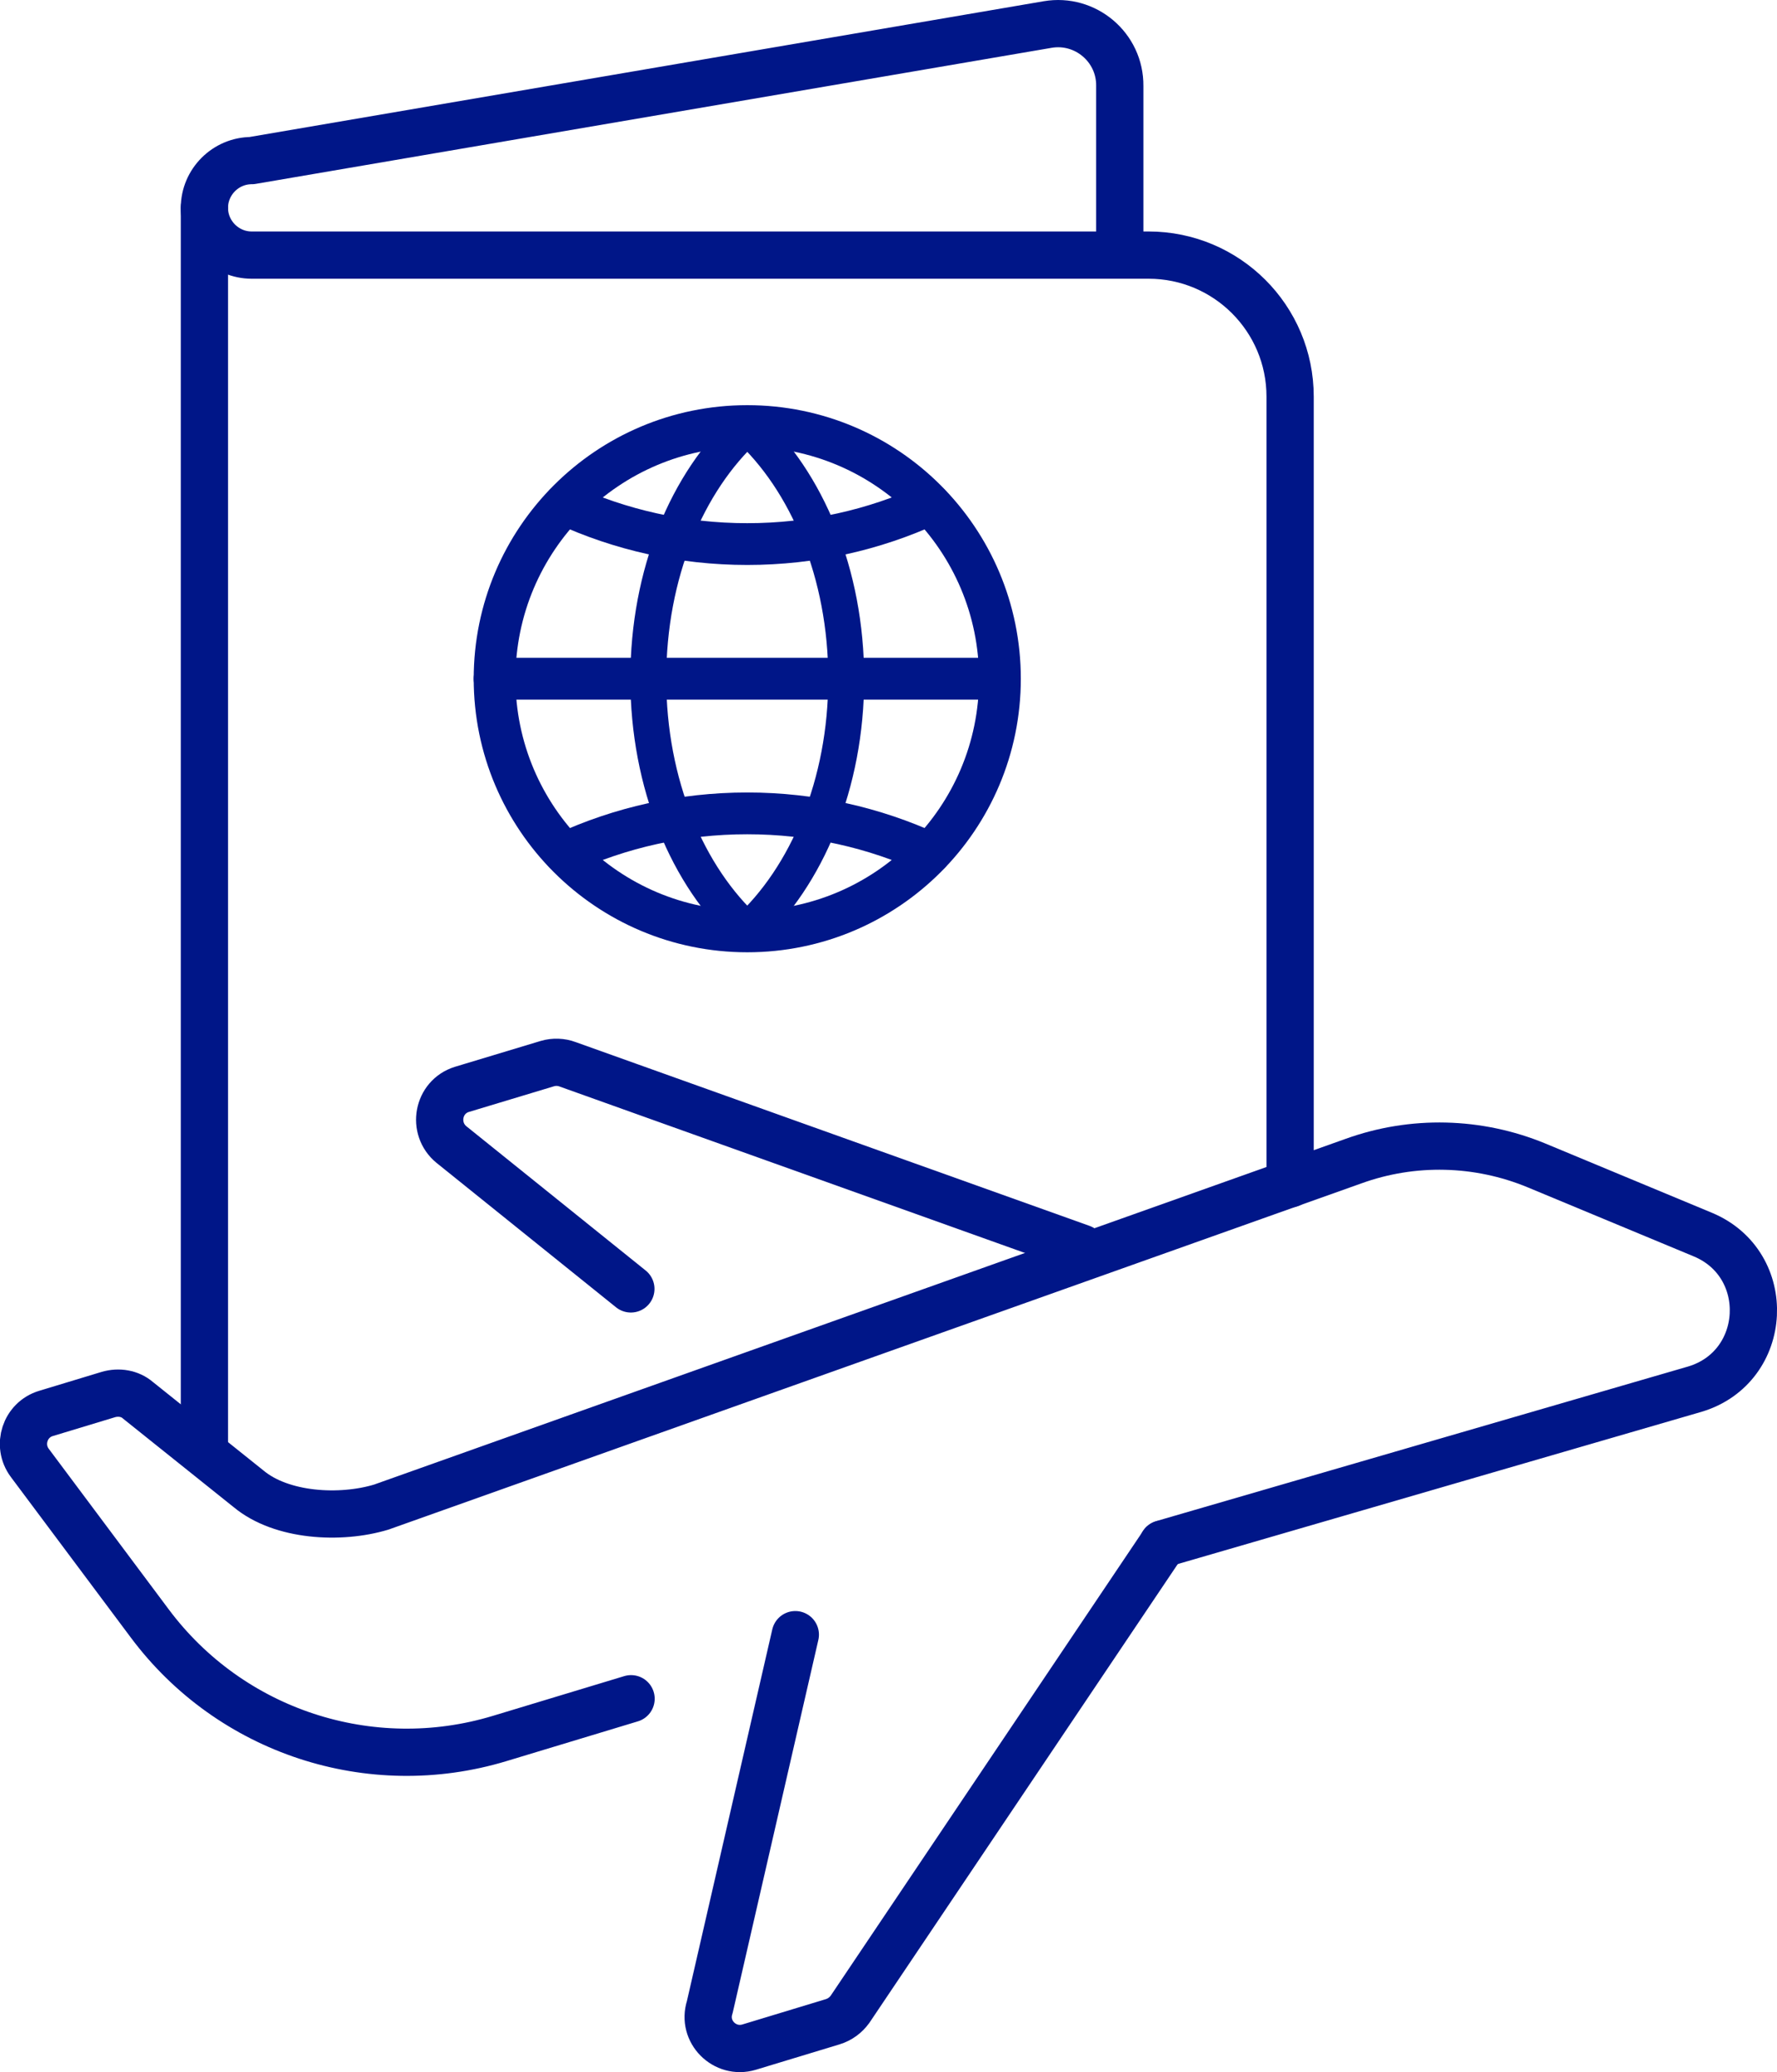<svg xmlns="http://www.w3.org/2000/svg" id="Layer_2" data-name="Layer 2" viewBox="0 0 87.63 102.19"><defs><style>      .cls-1 {        stroke-width: 1.77px;      }      .cls-1, .cls-2, .cls-3 {        fill: none;        stroke: #001688;        stroke-linecap: round;        stroke-linejoin: round;      }      .cls-2 {        stroke-width: 2.06px;      }      .cls-3 {        stroke-width: 2.33px;      }    </style></defs><g id="Layer_1-2" data-name="Layer 1"><g><g><g><path class="cls-3" d="M63.62,58.38V19.56c0-3.86-3.13-6.98-6.98-6.98H12.41c-1.28,0-2.33-1.05-2.33-2.33s1.05-2.33,2.33-2.33L51.66,1.21c1.87-.32,3.58,1.13,3.56,3.03v8.24"></path><path class="cls-3" d="M10.08,12.58v-2.33,61.22"></path><g><path class="cls-1" d="M36.86,45.91c-2.95-2.68-4.89-7.25-4.89-12.44s1.92-9.71,4.84-12.39"></path><path class="cls-1" d="M36.85,21.04c2.94,2.68,4.88,7.25,4.88,12.43s-1.94,9.75-4.89,12.44"></path><path class="cls-2" d="M45.85,24.87c-2.74,1.26-5.79,1.96-9,1.96s-6.26-.7-9-1.96"></path><path class="cls-2" d="M27.85,42.07c2.74-1.26,5.79-1.96,9-1.96s6.26.7,9,1.96"></path><circle class="cls-2" cx="36.85" cy="33.47" r="12.46"></circle><line class="cls-2" x1="24.39" y1="33.47" x2="49.3" y2="33.47"></line></g></g></g><g id="Airplane_plane_flight_takeoff_departures" data-name="Airplane, plane, flight, takeoff, departures"><g><path class="cls-3" d="M31.11,63.56l-8.85-7.12c-.96-.79-.68-2.35.52-2.72l4.21-1.27c.33-.1.7-.08.99.03l25.36,9.07"></path><path class="cls-3" d="M31.12,83.77l-6.48,1.96c-6.38,1.93-13.28-.34-17.26-5.68l-5.91-7.91c-.65-.87-.24-2.13.8-2.44l3.07-.93c.51-.15,1.07-.06,1.46.28l5.46,4.37c1.62,1.35,4.52,1.51,6.54.9l47.94-17.06c2.93-1.06,6.15-.98,9.03.21l8.2,3.41c3.51,1.46,3.26,6.52-.38,7.62l-26.25,7.63"></path><path class="cls-3" d="M57.34,76.14l-15.42,22.94c-.21.29-.5.51-.86.62l-4.12,1.25c-1.2.36-2.33-.77-1.94-1.97l4.22-18.37"></path></g></g></g></g></svg>